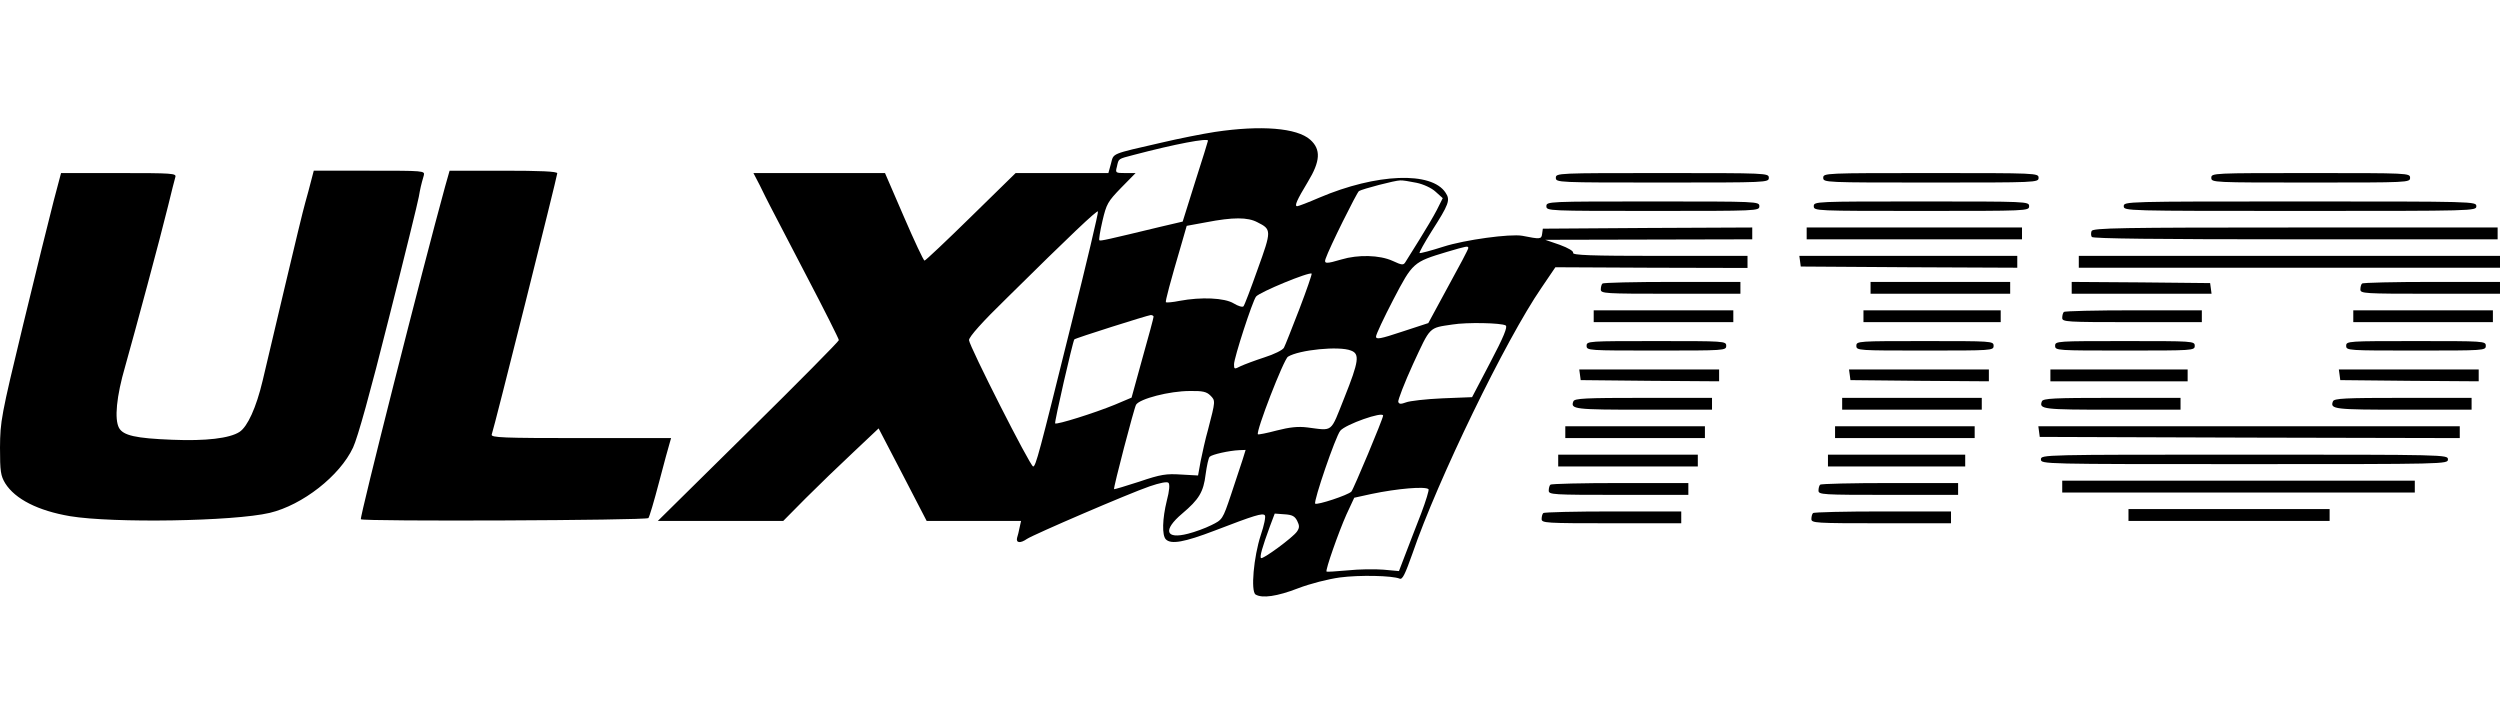 <svg height="334pt" viewBox="55.5 31.7 1056.5 200.1" width="1154pt" xmlns="http://www.w3.org/2000/svg"><path d="m569 34.6c-5.2.8-15.3 2.8-22.5 4.5-21.8 5-20.3 4.4-21.5 8.9l-1.1 4h-39.2l-18.9 18.5c-10.4 10.2-19.2 18.5-19.6 18.5s-4.3-8.3-8.7-18.5l-8-18.5h-55.6l2.7 5.2c1.4 2.9 3.4 6.9 4.4 8.8s7.9 15.2 15.4 29.6c7.5 14.3 13.6 26.5 13.6 27s-17.2 17.9-38.2 38.6l-38.3 37.8h53l9.5-9.6c5.2-5.2 14.3-14 20.2-19.5l10.6-10 10.2 19.6 10.1 19.5h39.9l-.6 2.7c-.3 1.6-.8 3.6-1.1 4.5-.5 2.2 1.5 2.3 4.2.4 2.9-1.9 43.3-19.3 51.8-22.2 4.4-1.5 7.4-2.1 8-1.5s.4 3.4-.7 7.5c-1.9 7.7-2.1 14.7-.4 16.4 2.2 2.2 7.8 1.2 20.6-3.7 16.9-6.5 20.2-7.5 21.2-6.5.5.5-.3 4.3-1.7 8.4-3 9.2-4.3 23.7-2.2 25.1 2.8 1.7 9.1.8 17.9-2.6 5.2-2 12.7-3.9 17.7-4.6 8.3-1.1 22.2-.8 25.3.5 1.2.5 2.3-1.9 5.4-10.6 10.6-31 39.5-90.5 54.5-112.3l5.9-8.7 40.6.2 40.6.1v-5.1h-37.1c-29.2 0-37-.3-36.6-1.3.2-.7-1.9-2-5.7-3.4l-6.1-2.1 43.8-.1 43.7-.1v-5l-44.2.2-44.3.3-.3 2.2c-.3 2.3-.8 2.3-8.4.8-5.1-.9-24.3 1.7-33.3 4.6-5.3 1.7-9.9 2.9-10.1 2.7-.2-.3 2.1-4.4 5.1-9.2 7.3-11.4 8-13.2 5.9-16.3-5.9-9.1-29.2-8.2-53.4 2.1-4.6 2-8.8 3.6-9.3 3.6-1.3 0-.2-2.5 4.5-10.3 5.3-8.7 5.6-13.7 1-17.8-5.6-5-20.8-6.2-40.2-3.3zm-3 3.7c0 .2-2.4 8-5.4 17.3l-5.3 16.9-9.4 2.2c-22.4 5.4-25.4 6.1-25.8 5.7-.3-.2.3-3.9 1.3-8.2 1.7-7.2 2.2-8.1 7.9-14l6.1-6.2h-4.3c-4.2 0-4.3-.1-3.6-2.7.8-3.5.3-3.2 7.2-5 17.5-4.6 31.3-7.2 31.3-6zm88.1 17.8c2.9.6 6.4 2.2 8.1 3.8l3 2.7-2.5 5c-1.4 2.7-4.7 8.3-7.4 12.6-2.6 4.2-5.2 8.4-5.8 9.3-.9 1.5-1.4 1.5-5.5-.4-5.5-2.5-14.6-2.7-21.6-.6-6.4 1.9-7.5 1.9-6.7-.3 1.5-4.5 13.2-28 14.1-28.6 1.5-.9 15.2-4.5 17.4-4.5.9-.1 4 .4 6.9 1zm-146.2 61c-13.3 53.7-14.7 58.9-15.8 58.9-1.2 0-27.1-51.1-27.1-53.4 0-1.4 5.5-7.6 16.3-18.1 26.7-26.4 37.7-36.8 38.2-36.3.3.2-4.9 22.2-11.6 48.9zm79-44.3c6 3 6 3.5.1 19.8-2.9 8.2-5.6 15.3-6 15.7-.4.5-2.3-.1-4.1-1.2-3.9-2.4-13.8-2.8-22.9-1.1-2.9.6-5.5.8-5.8.6-.3-.4 1.7-8 6.9-25.7l1.9-6.6 8.2-1.5c11.4-2.2 17.6-2.2 21.7 0zm89.1 10.9c0 .5-3.8 7.7-8.5 16.2l-8.4 15.5-11 3.6c-9.3 3.1-11.1 3.4-11.1 2.1 0-.9 3.3-7.9 7.3-15.6 8.2-15.7 8.4-15.9 22.7-20.2 8.5-2.5 9-2.6 9-1.6zm-71.4 25.8c-3.1 8-6 15.4-6.5 16.3-.5 1-4.2 2.8-8.3 4.1-4 1.3-8.5 3-10 3.7-2.7 1.4-2.8 1.3-2.8-.8 0-2.7 7.8-26.7 9.3-28.6s22.6-10.6 23.5-9.7c.2.2-2.1 6.9-5.2 15zm-61.6 3.2c0 .5-2.1 8.3-4.7 17.5l-4.6 16.7-7.1 3c-8.8 3.6-24.5 8.5-25.2 7.9-.4-.4 7.4-34.4 8.1-35.5.3-.5 31-10.2 32.3-10.3.6 0 1.2.3 1.2.7zm148.8 3.7c.9.5-.8 4.8-6.5 15.6l-7.7 14.7-12.6.5c-6.9.3-13.8 1.1-15.3 1.7-2.2.8-2.9.8-3.3-.2-.2-.7 2.6-8 6.3-16.1 7.4-15.9 6.5-15.1 16.6-16.6 6.1-1 20.7-.7 22.5.4zm-65.4 10.6c3.8 1.4 3.4 4.5-2.8 20-6 15-4.5 13.9-15.6 12.5-4-.5-7.5-.1-13 1.3-4.1 1.1-7.7 1.8-7.9 1.6-1-1 10.9-31.7 12.7-32.8 4.7-2.9 21.6-4.6 26.6-2.6zm-59.4 19c2.2 2.2 2.2 2.2-1 14.5-1.1 3.8-2.4 9.8-3.1 13.2l-1.1 6.1-7.2-.4c-6.2-.4-8.5-.1-17.6 3-5.8 1.9-10.6 3.3-10.7 3.2-.4-.4 8.5-34.4 9.3-35.7 1.5-2.5 14.1-5.8 22.7-5.8 5.4-.1 7.1.3 8.7 1.9zm73 8.5c0 1.3-12.5 31.1-13.4 32.1-1.4 1.5-14.5 5.8-15.3 5.1-.8-.9 8.6-28.4 10.6-30.8 2.2-2.7 18.1-8.3 18.1-6.4zm-59.4 18.7c-.8 2.4-3 9-4.9 14.8-3.5 10.4-3.6 10.5-8.3 12.8-2.6 1.3-7 2.9-9.8 3.6-9.6 2.5-10.8-1.5-2.5-8.5 7.1-6 9-9.1 9.9-16.6.5-3.6 1.2-6.9 1.7-7.4 1-1 8.2-2.6 12.5-2.8l2.7-.1zm78.6 12.4c.3.3-1.1 4.9-3.1 10.2-2.1 5.3-5 13-6.6 17.1l-2.8 7.3-6.6-.6c-3.6-.3-10.4-.2-15.1.3-4.7.4-8.7.7-8.9.5-.6-.5 5.1-16.7 8.4-24.1l3.3-7.1 7.3-1.6c11-2.3 22.8-3.3 24.1-2zm-55.5 13.4c1 2 1 2.9-.1 4.5-1.7 2.5-14.5 11.9-15.2 11.2-.6-.6.5-4.5 3.8-13.5l2-5.3 4.1.3c3.3.2 4.4.8 5.4 2.8zm-416.7-143.8c-.6 2.4-1.7 6.5-2.5 9.3-.8 2.7-4.6 18.5-8.5 35s-8.2 34.6-9.5 40.2c-2.7 11.4-6.4 19.5-9.8 21.7-4.2 2.7-14.2 3.9-28.5 3.3-15.4-.6-20.6-1.8-22.4-5-2-3.7-1.1-13.3 2.6-26 4.3-15.3 14.7-53.8 18.1-67.7 1.4-5.8 2.8-11.3 3.1-12.3.5-1.6-1.1-1.7-23.9-1.7h-24.4l-3.1 11.7c-1.7 6.5-7.5 30-12.9 52.3-9.4 38.9-9.7 40.9-9.8 52 0 10.2.3 11.9 2.2 15.1 4.2 6.7 13.9 11.6 27.4 13.9 18.1 3 69.1 2.2 84.4-1.4 13.8-3.3 29.6-15.6 35.2-27.6 2-4.3 7.2-23 15.1-54.5 6.7-26.4 12.4-49.6 12.7-51.5.6-3.4.9-4.9 2.1-9 .5-2 .1-2-23-2h-23.5zm56.6 2.5c-9.6 34.9-36.2 140-35.6 140.6.9 1 120.5.5 121.5-.5.4-.3 2.4-7.1 4.5-15.1s4.1-15.4 4.5-16.6l.6-2.1h-38.1c-33 0-38.1-.2-37.7-1.5.9-2.2 27.7-109.2 27.7-110.4 0-.8-7.2-1.1-22.8-1.1h-22.7zm469.4-3.7c0 2 .7 2 45 2s45 0 45-2-.7-2-45-2-45 0-45 2zm113 0c0 2 .7 2 45.5 2s45.5 0 45.5-2-.7-2-45.5-2-45.5 0-45.5 2zm164 0c0 2 .7 2 42 2s42 0 42-2-.7-2-42-2-42 0-42 2z"/><path d="m709 66c0 2 .7 2 45 2s45 0 45-2-.7-2-45-2-45 0-45 2zm113 0c0 2 .7 2 45.5 2s45.5 0 45.5-2-.7-2-45.5-2-45.5 0-45.5 2zm131 0c0 2 .7 2 74.5 2s74.5 0 74.5-2-.7-2-74.5-2-74.5 0-74.5 2zm-134 11.5v2.5h91v-5h-91zm120.4-1c-.3.8-.3 1.9.1 2.5.4.7 27.6 1 86.1 1h85.4v-5h-85.5c-73.9 0-85.6.2-86.1 1.5zm-123.2 12.7.3 2.3 45.8.3 45.7.2v-5h-92.1zm117.8.3v2.5h178v-5h-178zm-201.3 9.2c-.4.3-.7 1.5-.7 2.5 0 1.7 1.6 1.8 29.5 1.8h29.5v-5h-28.8c-15.9 0-29.2.3-29.5.7zm113.3 1.8v2.5h59v-5h-59zm85 0v2.5h59.1l-.3-2.3-.3-2.2-29.2-.3-29.3-.2zm122.7-1.8c-.4.3-.7 1.5-.7 2.5 0 1.7 1.6 1.8 29.5 1.8h29.5v-5h-28.8c-15.9 0-29.2.3-29.5.7zm-324.7 13.8v2.5h59v-5h-59zm114 0v2.5h58v-5h-58zm84.7-1.8c-.4.3-.7 1.5-.7 2.5 0 1.7 1.6 1.8 29.5 1.8h29.5v-5h-28.8c-15.9 0-29.2.3-29.5.7zm122.3 1.8v2.5h59v-5h-59zm-324 12.5c0 2 .7 2 29.5 2s29.5 0 29.5-2-.7-2-29.5-2-29.5 0-29.5 2zm114 0c0 2 .7 2 29 2s29 0 29-2-.7-2-29-2-29 0-29 2zm84 0c0 2 .7 2 29.5 2s29.5 0 29.5-2-.7-2-29.5-2-29.5 0-29.5 2zm123 0c0 2 .7 2 29.5 2s29.5 0 29.5-2-.7-2-29.5-2-29.5 0-29.5 2zm-323.8 12.2.3 2.3 29.3.3 29.2.2v-5h-59.1zm114 0 .3 2.3 29.3.3 29.2.2v-5h-59.1zm84.8.3v2.5h58v-5h-58zm122.2-.3.3 2.3 29.3.3 29.2.2v-5h-59.1zm-323.8 11.3c-1.3 3.3.6 3.5 29.7 3.5h28.9v-5h-29c-24.5 0-29.2.2-29.6 1.5zm113.6 1v2.5h59v-5h-59zm84.4-1c-1.3 3.3.6 3.5 29.7 3.5h28.9v-5h-29c-24.5 0-29.2.2-29.6 1.5zm123 0c-1.3 3.3.6 3.5 29.7 3.5h28.9v-5h-29c-24.5 0-29.2.2-29.6 1.5zm-324.4 13v2.5h59v-5h-59zm114 0v2.5h59v-5h-59zm86.2-.3.3 2.3 88.8.3 88.7.2v-5h-178.1zm-203.2 12.3v2.5h59v-5h-59zm114 0v2.5h58v-5h-58zm90-.5c0 2 .7 2 86 2s86 0 86-2-.7-2-86-2-86 0-86 2zm9 11.5v2.5h149v-5h-149zm-216.3-.8c-.4.3-.7 1.5-.7 2.5 0 1.7 1.6 1.8 29.5 1.8h29.5v-5h-28.8c-15.9 0-29.2.3-29.5.7zm114 0c-.4.3-.7 1.5-.7 2.5 0 1.7 1.6 1.8 29.5 1.8h29.5v-5h-28.8c-15.9 0-29.2.3-29.5.7zm130.3 12.8v2.5h85v-5h-85zm-247.3-.8c-.4.3-.7 1.5-.7 2.5 0 1.7 1.6 1.8 29.5 1.8h29.5v-5h-28.8c-15.9 0-29.2.3-29.5.7zm114 0c-.4.3-.7 1.5-.7 2.5 0 1.7 1.6 1.8 29.5 1.8h29.5v-5h-28.8c-15.9 0-29.2.3-29.5.7z"/></svg>